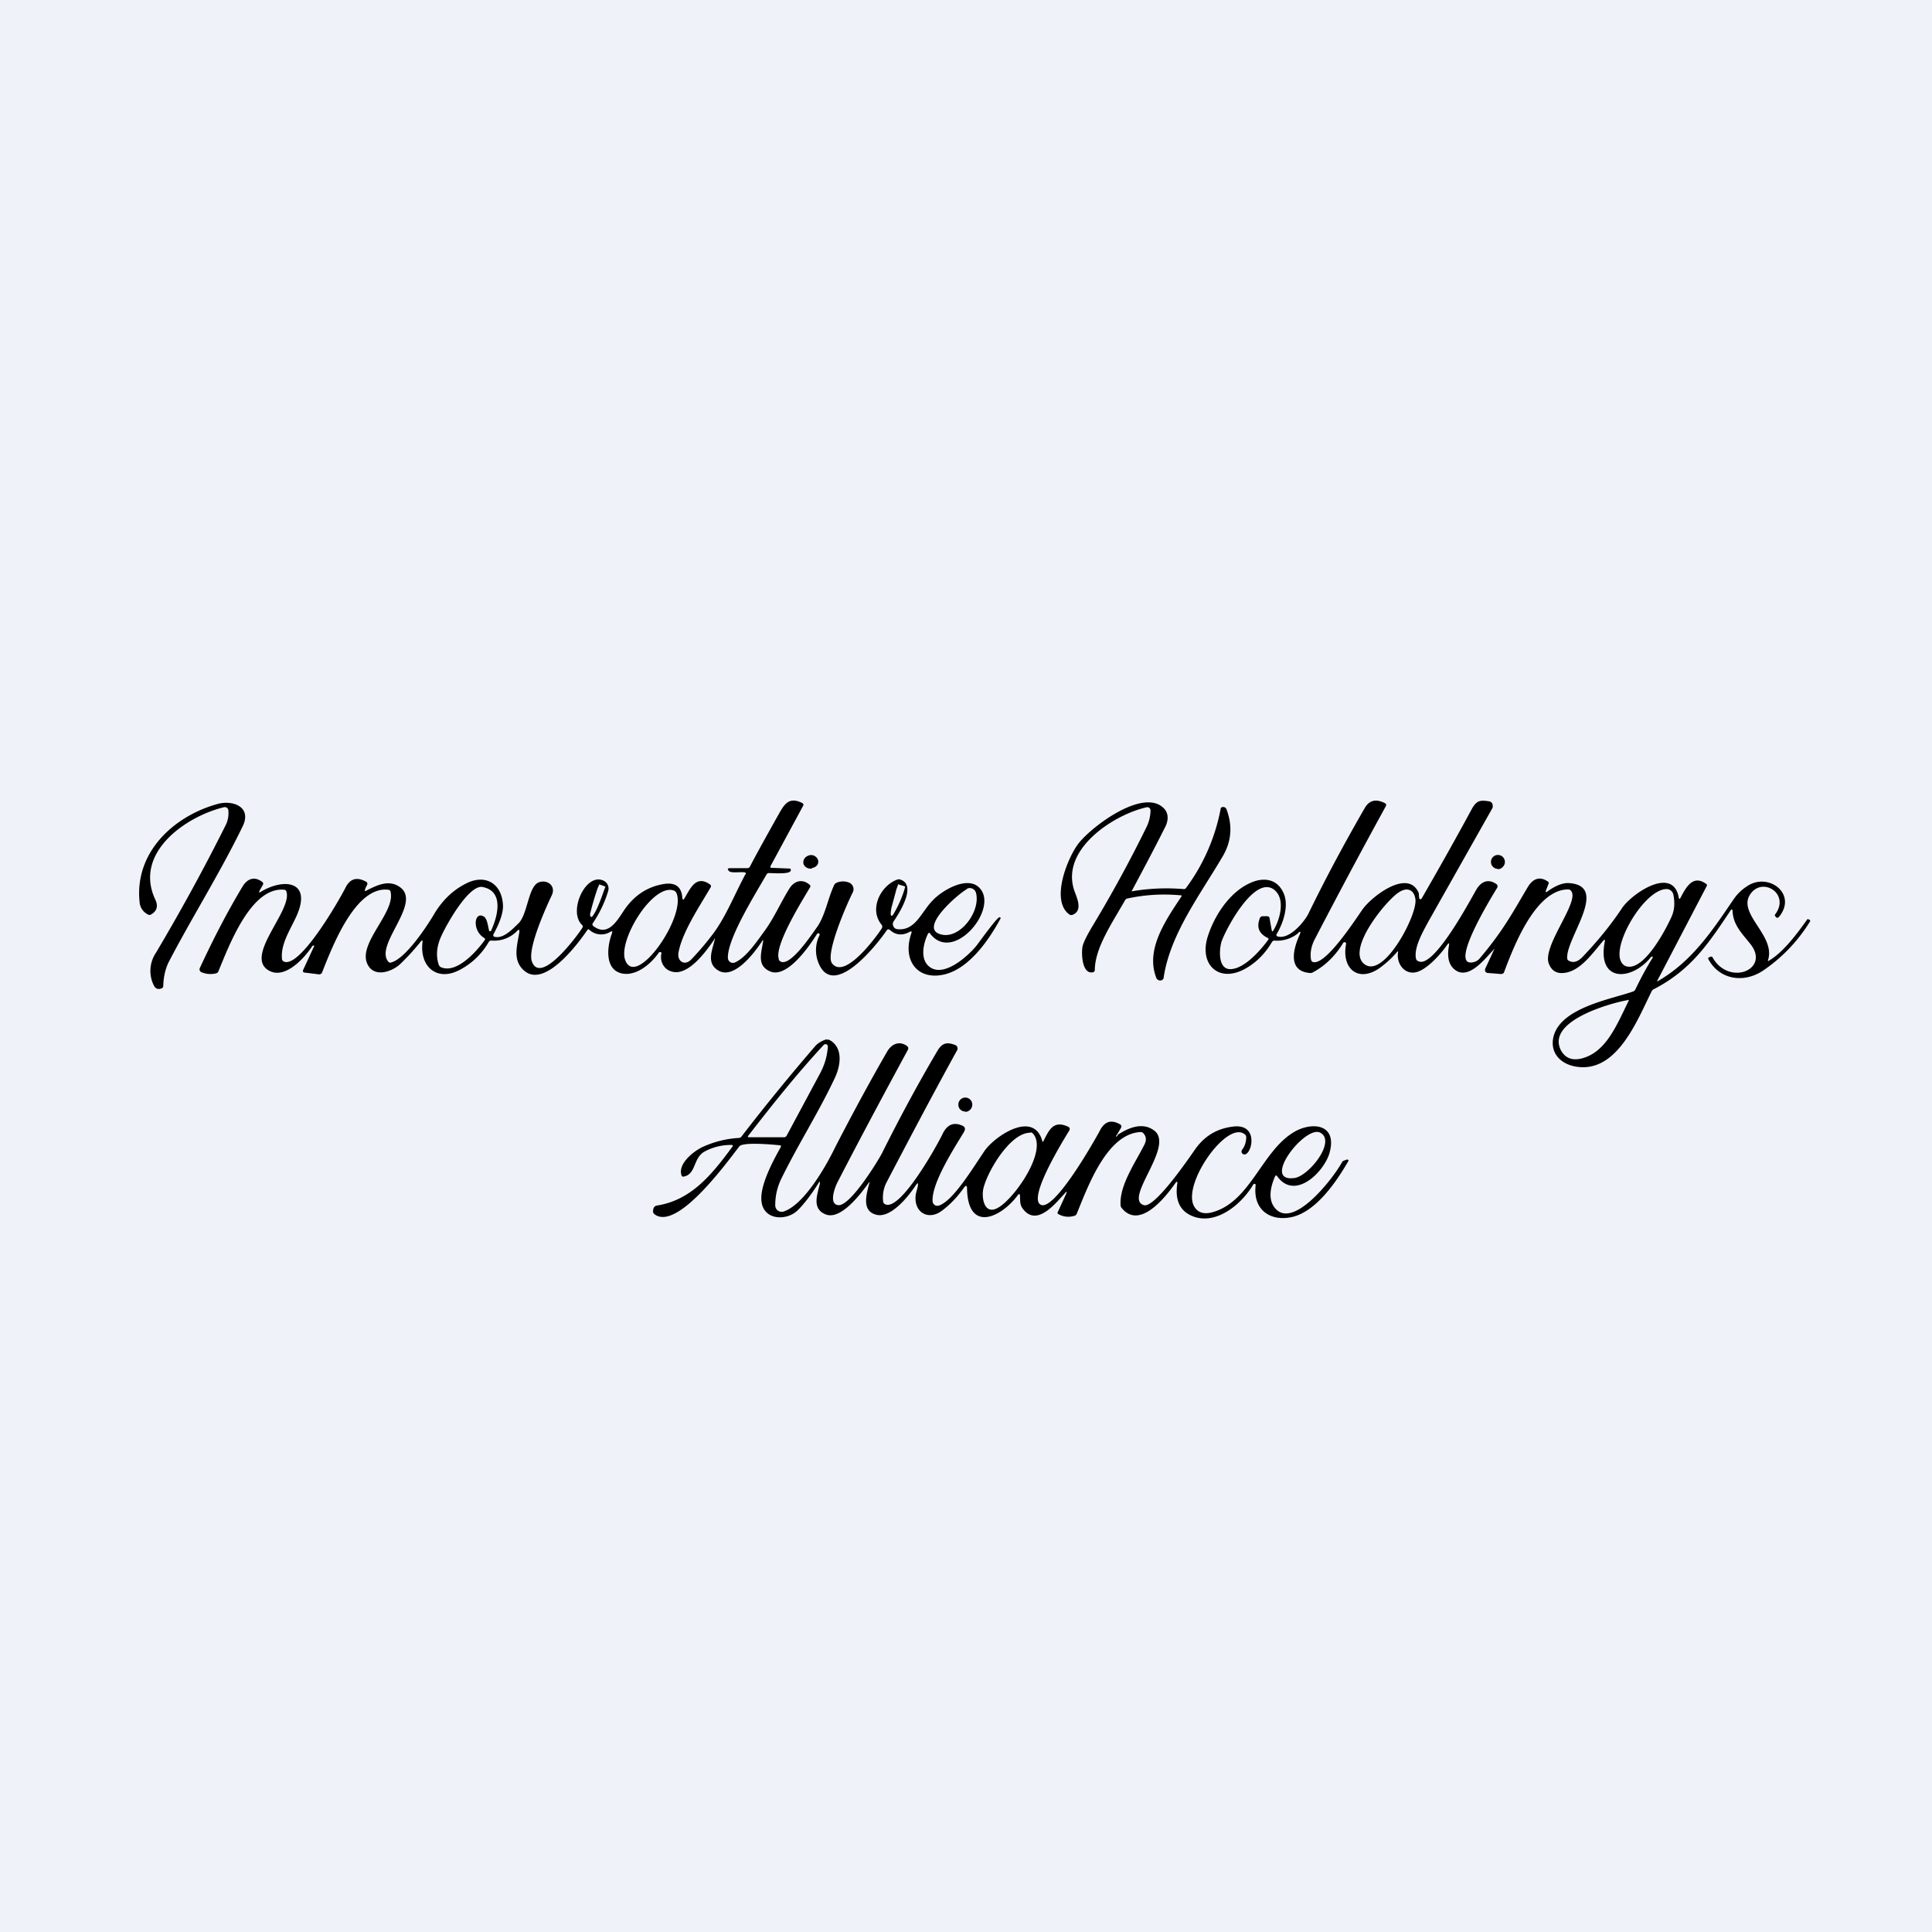 <?xml version="1.0" encoding="UTF-8"?>
<!-- generated by Finnhub -->
<svg viewBox="0 0 55.5 55.5" xmlns="http://www.w3.org/2000/svg">
<path d="M 0,0 H 55.5 V 55.5 H 0 Z" fill="rgb(239, 242, 248)"/>
<path d="M 32.1,32.605 C 32.41,32.4 32.82,32.22 33.16,32.48 C 33.75,32.93 32.26,34.44 32.86,34.62 C 33.16,34.71 34.08,33.38 34.33,33.02 C 34.61,32.62 34.98,32.41 35.45,32.36 C 36.19,32.29 35.95,33.22 35.73,33.16 A 0.08,0.08 0 0,1 35.67,33.11 A 0.09,0.09 0 0,1 35.68,33.03 C 35.76,32.93 35.8,32.8 35.8,32.66 A 0.1,0.1 0 0,0 35.75,32.58 C 35.23,32.18 33.91,34.08 34.32,34.68 C 34.42,34.84 34.6,34.89 34.84,34.82 C 35.91,34.52 36.24,33.1 37.14,32.54 C 37.64,32.22 38.44,32.25 38.19,33.13 C 38.02,33.69 37.19,34.49 36.69,33.79 C 36.67,33.76 36.65,33.76 36.63,33.79 C 36.51,34.06 36.42,34.42 36.6,34.67 C 37.11,35.39 38.3,33.85 38.55,33.39 A 0.1,0.1 0 0,1 38.61,33.34 L 38.69,33.31 H 38.71 L 38.73,33.32 A 0.03,0.03 0 0,1 38.73,33.36 C 38.39,33.95 37.81,34.8 37.12,34.96 C 36.5,35.1 35.99,34.76 36.07,34.06 V 34.03 A 0.04,0.04 0 0,0 36.02,34.01 L 36,34.03 C 35.66,34.61 34.9,35.23 34.22,34.92 C 33.89,34.77 33.75,34.47 33.82,34 C 33.82,33.93 33.81,33.93 33.77,33.98 C 33.46,34.42 32.73,35.33 32.22,34.7 A 0.14,0.14 0 0,1 32.19,34.61 C 32.16,34.04 32.62,33.39 32.87,32.89 C 32.94,32.76 32.93,32.65 32.85,32.56 A 0.1,0.1 0 0,0 32.77,32.52 C 31.79,32.56 31.24,34.12 30.93,34.87 A 0.1,0.1 0 0,1 30.85,34.93 A 0.57,0.57 0 0,1 30.41,34.88 C 30.38,34.87 30.37,34.84 30.39,34.81 L 30.62,34.31 C 30.66,34.21 30.65,34.21 30.58,34.29 C 30.32,34.57 29.78,35.26 29.38,34.72 C 29.29,34.6 29.31,34.49 29.3,34.35 C 29.3,34.29 29.28,34.29 29.24,34.33 C 28.78,34.96 27.81,35.44 27.78,34.15 C 27.78,34.05 27.75,34.04 27.69,34.12 C 27.49,34.4 27.28,34.62 27.03,34.8 C 26.67,35.05 26.28,34.84 26.3,34.39 C 26.3,34.29 26.35,34.17 26.37,34.05 C 26.37,33.98 26.37,33.97 26.32,34.03 C 26.12,34.34 25.61,34.99 25.19,34.9 C 24.75,34.8 24.88,34.34 24.97,34 C 24.99,33.95 24.98,33.94 24.94,34 C 24.75,34.26 24.17,35.05 23.73,34.89 C 23.31,34.73 23.48,34.32 23.55,34.01 C 23.56,33.93 23.55,33.93 23.51,33.99 C 23.34,34.27 23.07,34.63 22.89,34.79 C 22.59,35.06 21.97,35.06 21.88,34.55 C 21.8,34.1 22.2,33.36 22.43,32.95 C 22.44,32.92 22.43,32.9 22.4,32.9 C 22.2,32.88 21.35,32.8 21.24,32.93 C 20.89,33.38 19.45,35.38 18.8,34.88 A 0.1,0.1 0 0,1 18.76,34.8 C 18.76,34.7 18.8,34.64 18.88,34.63 C 19.88,34.47 20.47,33.71 21.04,32.94 C 21.06,32.91 21.05,32.89 21.01,32.89 C 20.74,32.89 20.49,32.95 20.26,33.07 C 19.9,33.25 20.01,33.73 19.64,33.8 C 19.61,33.8 19.59,33.8 19.58,33.77 C 19.46,33.43 19.93,33.07 20.18,32.95 C 20.51,32.8 20.86,32.71 21.22,32.69 A 0.1,0.1 0 0,0 21.3,32.65 C 22.03,31.7 22.74,30.84 23.42,30.05 C 23.5,29.96 23.61,29.9 23.73,29.86 L 23.82,29.87 C 24.22,30.08 24.16,30.59 23.98,30.97 C 23.52,31.95 22.93,32.87 22.45,33.85 C 22.33,34.09 22.27,34.35 22.27,34.62 A 0.19,0.19 0 0,0 22.35,34.78 A 0.19,0.19 0 0,0 22.52,34.8 C 23.1,34.6 23.72,33.52 23.99,32.96 C 24.47,32.03 24.97,31.1 25.49,30.2 C 25.63,29.97 25.85,29.9 26.06,30.05 L 26.09,30.09 V 30.14 C 25.39,31.43 24.71,32.7 24.07,33.94 C 23.98,34.11 23.8,34.59 24.08,34.62 C 24.41,34.66 25.18,33.42 25.33,33.14 C 25.83,32.14 26.35,31.17 26.91,30.22 C 27.05,29.97 27.18,29.92 27.44,30.02 A 0.1,0.1 0 0,1 27.5,30.08 A 0.1,0.1 0 0,1 27.5,30.16 C 26.8,31.43 26.13,32.7 25.46,33.98 A 0.94,0.94 0 0,0 25.37,34.51 C 25.37,34.55 25.39,34.57 25.42,34.59 C 25.85,34.83 26.91,32.92 27.07,32.59 C 27.19,32.33 27.37,32.22 27.63,32.33 C 27.73,32.37 27.74,32.43 27.69,32.52 C 27.42,32.97 26.76,33.98 26.79,34.51 A 0.14,0.14 0 0,0 26.92,34.64 L 26.98,34.63 C 27.39,34.48 27.93,33.58 28.29,33.05 C 28.59,32.63 29.69,31.89 29.94,32.77 C 29.94,32.81 29.96,32.81 29.98,32.77 C 30.14,32.45 30.27,32.17 30.69,32.37 A 0.07,0.07 0 0,1 30.72,32.47 C 30.55,32.75 29.57,34.33 29.87,34.59 C 30.23,34.91 31.44,32.77 31.59,32.49 C 31.72,32.23 31.9,32.15 32.16,32.29 C 32.22,32.32 32.23,32.36 32.19,32.42 L 32.09,32.59 C 32.04,32.66 32.05,32.67 32.11,32.62 Z M 23.66,30.02 C 22.89,30.85 22.19,31.73 21.5,32.62 C 21.47,32.65 21.48,32.67 21.52,32.67 H 22.52 C 22.55,32.67 22.58,32.66 22.6,32.62 L 23.55,30.85 C 23.69,30.59 23.76,30.35 23.78,30.08 A 0.07,0.07 0 0,0 23.74,30 A 0.07,0.07 0 0,0 23.66,30.02 Z M 37.93,32.54 C 37.5,32.3 36.2,33.98 37.19,33.84 C 37.6,33.78 38.39,32.79 37.93,32.54 Z M 29.6,32.54 C 29.04,32.53 28.4,33.59 28.26,34.1 C 28.18,34.37 28.26,34.92 28.66,34.7 C 29.12,34.46 30.12,33.05 29.67,32.56 A 0.1,0.1 0 0,0 29.6,32.53 Z M 10.5,25.52 C 10.46,25.59 10.48,25.62 10.55,25.57 C 10.87,25.41 11.2,25.26 11.51,25.5 C 12.1,25.97 10.76,27.14 11.15,27.62 C 11.17,27.65 11.2,27.66 11.23,27.65 C 11.65,27.55 12.28,26.59 12.5,26.21 C 12.72,25.86 13,25.58 13.37,25.39 C 13.93,25.09 14.43,25.37 14.45,26.03 C 14.45,26.23 14.36,26.5 14.18,26.83 C 14.16,26.87 14.17,26.9 14.2,26.91 C 14.46,26.98 14.72,26.69 14.89,26.53 C 15.16,26.27 15.17,25.48 15.47,25.35 C 15.72,25.25 15.98,25.45 15.85,25.72 C 15.65,26.14 15.15,27.27 15.28,27.62 C 15.53,28.32 16.61,26.85 16.73,26.65 C 16.75,26.62 16.74,26.59 16.72,26.57 C 16.31,26.18 16.83,25.05 17.34,25.3 A 0.25,0.25 0 0,1 17.47,25.6 C 17.37,25.93 17.22,26.24 17.03,26.52 C 17.01,26.55 17.02,26.58 17.04,26.6 C 17.46,26.92 17.72,26.46 17.92,26.16 C 18.22,25.71 18.62,25.46 19.1,25.39 C 19.42,25.35 19.58,25.49 19.6,25.79 C 19.61,25.85 19.63,25.86 19.66,25.81 C 19.83,25.53 19.99,25.12 20.4,25.41 A 0.06,0.06 0 0,1 20.42,25.48 C 20.12,26 19.59,26.78 19.49,27.37 C 19.45,27.62 19.67,27.75 19.85,27.57 C 20.09,27.32 20.31,27.06 20.51,26.79 C 20.86,26.31 21.11,25.68 21.41,25.12 C 21.44,25.09 21.43,25.07 21.39,25.06 C 21.27,25.04 20.99,25.09 20.94,25.02 C 20.89,24.97 20.9,24.94 20.97,24.94 H 21.47 C 21.5,24.94 21.53,24.92 21.54,24.9 C 21.78,24.44 22.04,23.98 22.29,23.53 C 22.5,23.17 22.61,22.85 23.05,23.07 C 23.08,23.09 23.09,23.12 23.07,23.15 L 22.14,24.87 C 22.12,24.91 22.13,24.93 22.17,24.93 L 22.67,24.95 C 22.71,24.95 22.73,24.97 22.71,25.02 C 22.67,25.12 22.19,25.08 22.09,25.08 A 0.08,0.08 0 0,0 22.02,25.12 C 21.72,25.65 20.89,26.96 20.91,27.52 A 0.15,0.15 0 0,0 20.98,27.64 A 0.15,0.15 0 0,0 21.13,27.64 C 21.45,27.49 21.76,27.02 21.98,26.72 C 22.24,26.36 22.43,25.92 22.68,25.52 C 22.82,25.3 23.05,25.24 23.25,25.41 C 23.28,25.43 23.29,25.46 23.27,25.49 C 23.04,25.88 22.25,27.14 22.37,27.54 C 22.37,27.58 22.39,27.6 22.42,27.62 C 22.7,27.78 23.3,26.87 23.48,26.62 C 23.71,26.28 23.78,25.82 23.96,25.43 A 0.14,0.14 0 0,1 24.03,25.36 A 0.46,0.46 0 0,1 24.38,25.35 A 0.2,0.2 0 0,1 24.5,25.46 A 0.2,0.2 0 0,1 24.5,25.63 C 24.34,25.94 23.7,27.4 23.9,27.67 C 24.26,28.16 25.17,26.92 25.33,26.67 C 25.35,26.63 25.35,26.61 25.33,26.57 C 24.95,26.12 25.3,25.44 25.77,25.27 A 0.13,0.13 0 0,1 25.87,25.27 C 26.34,25.43 25.84,26.22 25.67,26.47 A 0.14,0.14 0 0,0 25.66,26.6 A 0.14,0.14 0 0,0 25.76,26.69 C 26.29,26.76 26.46,26.21 26.78,25.88 C 27.05,25.58 27.81,25.13 28.15,25.52 C 28.69,26.12 27.38,27.69 26.72,26.82 C 26.7,26.79 26.68,26.79 26.66,26.82 C 26.52,27.1 26.42,27.57 26.71,27.78 C 27.12,28.08 27.79,27.48 28.04,27.18 C 28.12,27.08 28.64,26.35 28.71,26.35 C 28.74,26.35 28.75,26.36 28.74,26.39 C 28.37,27.07 27.82,27.82 27.14,27.99 C 26.36,28.18 25.91,27.59 26.18,26.81 C 26.2,26.76 26.18,26.74 26.13,26.77 C 25.93,26.88 25.73,26.87 25.56,26.71 C 25.52,26.69 25.5,26.69 25.47,26.73 C 25.16,27.18 23.95,28.69 23.52,27.68 A 0.97,0.97 0 0,1 23.54,26.87 A 0.04,0.04 0 0,0 23.52,26.81 H 23.49 L 23.47,26.83 C 23.25,27.18 22.6,28.13 22.11,27.9 C 21.74,27.73 21.87,27.38 21.92,27.05 C 21.93,26.99 21.92,26.99 21.89,27.04 C 21.64,27.42 21.06,28.16 20.62,27.87 C 20.29,27.66 20.46,27.3 20.53,27 C 20.55,26.95 20.53,26.95 20.51,27 C 20.29,27.32 19.77,28.05 19.3,27.91 C 19.07,27.85 18.95,27.62 19,27.39 A 0.03,0.03 0 0,0 18.97,27.35 H 18.95 L 18.93,27.36 C 18.71,27.68 18.3,28.03 17.9,27.97 C 17.38,27.89 17.42,27.24 17.58,26.81 C 17.6,26.75 17.58,26.74 17.53,26.77 A 0.5,0.5 0 0,1 16.93,26.71 C 16.91,26.69 16.89,26.69 16.87,26.72 C 16.57,27.16 15.67,28.34 15.09,27.91 C 14.7,27.61 14.86,27.16 14.92,26.77 C 14.92,26.7 14.91,26.69 14.86,26.74 C 14.66,26.94 14.41,27.04 14.12,27.02 A 0.08,0.08 0 0,0 14.04,27.06 C 13.83,27.42 13.54,27.69 13.19,27.87 C 12.55,28.2 12.04,27.77 12.14,27.04 A 0.02,0.02 0 0,0 12.13,27.02 H 12.11 C 11.91,27.27 11.71,27.49 11.49,27.7 C 11.24,27.93 10.71,28.1 10.54,27.66 C 10.31,27.07 11.36,26.2 11.22,25.62 C 11.22,25.58 11.19,25.57 11.16,25.56 C 10.2,25.44 9.53,27.24 9.25,27.94 C 9.23,27.98 9.2,27.99 9.16,27.99 L 8.76,27.94 C 8.71,27.94 8.69,27.91 8.71,27.86 L 9.02,27.19 C 9.04,27.17 9.02,27.16 9,27.16 A 0.1,0.1 0 0,0 8.95,27.21 C 8.72,27.55 8.15,28.17 7.69,27.86 C 7.05,27.43 8.39,26.16 8.23,25.62 A 0.07,0.07 0 0,0 8.17,25.56 C 7.2,25.46 6.57,27.2 6.27,27.91 A 0.09,0.09 0 0,1 6.21,27.96 A 0.67,0.67 0 0,1 5.79,27.93 A 0.09,0.09 0 0,1 5.74,27.81 C 6.11,27.01 6.51,26.23 6.96,25.48 C 7.1,25.24 7.31,25.16 7.54,25.34 C 7.56,25.36 7.57,25.39 7.55,25.42 L 7.46,25.58 C 7.43,25.64 7.44,25.65 7.49,25.62 C 8.15,25.22 8.97,25.3 8.52,26.31 C 8.35,26.69 8.06,27.11 8.1,27.54 C 8.1,27.58 8.12,27.6 8.15,27.62 C 8.6,27.84 9.71,25.92 9.92,25.51 C 10.05,25.24 10.25,25.18 10.52,25.33 C 10.55,25.35 10.56,25.37 10.55,25.41 L 10.5,25.51 Z M 17.37,25.46 L 17.23,25.41 A 0.02,0.02 0 0,0 17.21,25.41 V 25.42 L 17.17,25.51 A 8.17,8.17 0 0,0 16.95,26.26 L 16.96,26.33 L 16.99,26.34 C 17.01,26.35 17.06,26.27 17.13,26.14 C 17.2,25.99 17.28,25.79 17.35,25.58 L 17.39,25.48 V 25.47 H 17.37 Z M 25.99,25.46 L 25.82,25.41 A 0.01,0.01 0 0,0 25.8,25.41 L 25.75,25.55 L 25.61,26.07 C 25.58,26.21 25.58,26.3 25.61,26.31 C 25.61,26.31 25.63,26.31 25.66,26.27 A 3.3,3.3 0 0,0 25.96,25.62 L 26,25.49 V 25.47 H 25.99 Z M 13.92,26.95 C 13.55,26.74 13.62,26.16 13.9,26.33 C 14,26.39 14.02,26.63 14.05,26.73 V 26.75 H 14.1 C 14.29,26.35 14.5,25.6 13.86,25.48 C 13.46,25.41 12.8,26.6 12.66,26.93 C 12.54,27.21 12.52,27.48 12.61,27.73 C 12.63,27.76 12.65,27.78 12.68,27.79 C 13.13,27.97 13.7,27.32 13.93,27 A 0.04,0.04 0 0,0 13.93,26.97 V 26.96 L 13.92,26.95 Z M 27.78,25.54 C 27.56,25.65 26.37,26.66 27.02,26.84 C 27.57,27 28.17,26.19 28.04,25.66 A 0.19,0.19 0 0,0 27.94,25.53 A 0.18,0.18 0 0,0 27.78,25.53 Z M 19.35,25.58 C 18.75,25.38 17.75,27.01 17.96,27.58 C 18.27,28.42 19.73,26.32 19.43,25.65 A 0.13,0.13 0 0,0 19.35,25.58 Z M 37.3,26.8 A 0.95,0.95 0 0,1 36.61,27.02 A 0.08,0.08 0 0,0 36.54,27.06 C 36.34,27.4 36.08,27.66 35.75,27.84 C 35,28.24 34.45,27.7 34.69,26.92 C 34.88,26.3 35.34,25.6 35.95,25.35 C 36.3,25.2 36.67,25.25 36.85,25.61 C 37.05,25.97 36.87,26.51 36.67,26.84 C 36.66,26.87 36.67,26.89 36.7,26.9 C 37.03,27 37.46,26.5 37.59,26.24 C 38.09,25.21 38.63,24.21 39.2,23.22 C 39.33,22.99 39.52,22.94 39.78,23.07 C 39.82,23.09 39.83,23.12 39.81,23.16 A 185.9,185.9 0 0,0 37.78,26.96 C 37.67,27.16 37.63,27.37 37.66,27.56 C 37.67,27.61 37.7,27.64 37.74,27.64 C 38.11,27.69 38.92,26.44 39.13,26.14 C 39.38,25.77 40.42,24.96 40.74,25.62 C 40.76,25.65 40.76,25.68 40.76,25.72 L 40.77,25.81 C 40.79,25.84 40.81,25.84 40.84,25.81 C 41.33,24.96 41.81,24.11 42.28,23.24 C 42.42,22.99 42.52,22.98 42.78,23.02 A 0.12,0.12 0 0,1 42.88,23.15 V 23.2 L 41.04,26.46 C 40.89,26.74 40.6,27.23 40.68,27.55 C 40.69,27.58 40.71,27.6 40.74,27.61 C 41.19,27.86 42.29,25.75 42.42,25.54 C 42.56,25.31 42.77,25.24 42.99,25.4 A 0.08,0.08 0 0,1 43.01,25.5 C 42.94,25.62 41.56,27.82 42.33,27.64 A 0.32,0.32 0 0,0 42.5,27.54 C 43.18,26.74 43.45,26.22 43.89,25.48 C 44.03,25.25 44.22,25.16 44.46,25.32 C 44.49,25.34 44.5,25.37 44.48,25.4 L 44.41,25.58 C 44.39,25.63 44.41,25.64 44.45,25.61 C 44.7,25.43 44.92,25.35 45.09,25.37 C 46.23,25.46 44.99,26.94 45.02,27.52 C 45.02,27.56 45.04,27.59 45.07,27.6 C 45.2,27.67 45.33,27.63 45.47,27.48 C 45.88,27.05 46.27,26.58 46.6,26.08 C 46.89,25.66 48.08,24.85 48.23,25.81 L 48.25,25.82 H 48.26 C 48.41,25.54 48.61,25.1 49.01,25.39 C 49.04,25.41 49.04,25.43 49.03,25.45 L 47.62,28.15 C 47.59,28.19 47.6,28.2 47.65,28.17 C 48.62,27.6 49.19,26.73 49.79,25.85 C 49.91,25.67 50.06,25.53 50.25,25.42 C 50.85,25.09 51.61,25.69 51.12,26.32 C 51.08,26.37 51.04,26.39 51,26.32 C 50.98,26.3 50.98,26.28 51,26.26 C 51.42,25.69 50.66,25.19 50.3,25.66 C 49.86,26.23 51.02,26.86 50.79,27.58 C 50.78,27.61 50.79,27.61 50.81,27.6 C 51.23,27.36 51.64,26.8 51.91,26.42 C 51.92,26.4 51.94,26.4 51.95,26.41 L 51.98,26.42 C 52,26.44 52.01,26.45 51.99,26.48 A 4.62,4.62 0 0,1 50.65,27.88 C 50.1,28.25 49.4,28.15 49.08,27.56 C 49.06,27.53 49.07,27.51 49.1,27.5 L 49.14,27.48 C 49.17,27.48 49.19,27.48 49.2,27.51 C 49.67,28.33 50.84,27.86 50.3,27.14 C 50.06,26.83 49.78,26.58 49.77,26.15 A 0.03,0.03 0 0,0 49.75,26.13 A 0.03,0.03 0 0,0 49.73,26.13 C 49.1,27.07 48.6,27.85 47.52,28.41 A 0.14,0.14 0 0,0 47.45,28.47 C 47.03,29.31 46.45,30.84 45.27,30.64 C 44.85,30.57 44.53,30.27 44.62,29.81 C 44.8,28.95 46.27,28.71 46.92,28.48 A 0.12,0.12 0 0,0 46.98,28.42 C 47.13,28.11 47.29,27.81 47.47,27.52 C 47.48,27.5 47.49,27.48 47.45,27.48 L 47.43,27.49 C 46.88,28.18 45.87,28.24 46.1,27.05 C 46.11,26.98 46.1,26.98 46.05,27.03 C 45.75,27.38 45.39,27.91 44.92,27.95 C 44.72,27.97 44.58,27.89 44.5,27.7 C 44.27,27.2 45.4,25.9 45.13,25.59 A 0.1,0.1 0 0,0 45.05,25.55 C 44.11,25.55 43.48,27.2 43.21,27.92 C 43.19,27.97 43.16,27.98 43.11,27.98 L 42.74,27.95 A 0.09,0.09 0 0,1 42.67,27.91 A 0.1,0.1 0 0,1 42.67,27.82 L 42.92,27.28 C 42.94,27.25 42.93,27.24 42.91,27.28 C 42.69,27.5 42.25,28.1 41.86,27.9 C 41.64,27.78 41.56,27.54 41.62,27.19 C 41.64,27.08 41.62,27.07 41.56,27.16 C 41.4,27.39 41.04,27.8 40.74,27.91 C 40.39,28.04 40.11,27.72 40.16,27.36 C 40.17,27.32 40.16,27.32 40.13,27.35 C 39.96,27.55 39.79,27.69 39.63,27.81 C 39.01,28.24 38.53,27.82 38.67,27.11 A 0.04,0.04 0 0,0 38.64,27.07 A 0.04,0.04 0 0,0 38.59,27.08 C 38.37,27.44 38.09,27.73 37.72,27.93 A 0.16,0.16 0 0,1 37.62,27.95 C 36.97,27.89 37.16,27.23 37.34,26.84 C 37.37,26.76 37.36,26.74 37.29,26.8 Z M 36.27,26.32 H 36.39 C 36.44,26.32 36.47,26.34 36.47,26.38 L 36.53,26.71 C 36.54,26.77 36.56,26.77 36.59,26.71 C 36.77,26.41 36.94,25.81 36.59,25.55 C 36.03,25.15 35.22,26.68 35.09,27.05 C 35.02,27.29 34.99,27.84 35.34,27.84 C 35.74,27.84 36.21,27.3 36.43,27 C 36.45,26.97 36.44,26.95 36.41,26.94 C 36.17,26.82 36.09,26.64 36.19,26.38 A 0.09,0.09 0 0,1 36.27,26.32 Z M 47.89,25.54 C 47.29,25.52 46.39,26.98 46.54,27.55 C 46.58,27.69 46.66,27.76 46.78,27.77 C 47.27,27.81 47.85,26.71 48.02,26.33 C 48.1,26.15 48.12,25.94 48.07,25.7 A 0.2,0.2 0 0,0 47.89,25.54 Z M 40.19,25.63 C 39.83,25.85 38.65,27.29 39.2,27.7 C 39.76,28.12 40.73,26.26 40.66,25.83 C 40.62,25.55 40.42,25.48 40.19,25.63 Z M 46.76,28.73 C 46.29,28.81 44.38,29.33 44.85,30.19 C 44.97,30.39 45.15,30.47 45.42,30.41 C 46.12,30.24 46.42,29.5 46.78,28.76 C 46.8,28.73 46.78,28.72 46.76,28.72 Z M 6.56,23.28 A 0.1,0.1 0 0,0 6.51,23.2 A 0.1,0.1 0 0,0 6.43,23.19 C 5.35,23.45 3.83,24.49 4.46,25.84 C 4.55,26.03 4.51,26.17 4.34,26.27 A 0.08,0.08 0 0,1 4.25,26.27 A 0.43,0.43 0 0,1 4.01,25.91 C 3.86,24.47 5.01,23.43 6.27,23.09 C 6.71,22.98 7.24,23.19 6.97,23.74 C 6.32,25.08 5.47,26.43 4.84,27.65 C 4.75,27.84 4.7,28.05 4.69,28.32 C 4.69,28.35 4.68,28.37 4.65,28.39 C 4.55,28.43 4.47,28.41 4.42,28.31 A 0.93,0.93 0 0,1 4.48,27.37 C 5.18,26.19 5.85,24.97 6.47,23.73 A 0.78,0.78 0 0,0 6.56,23.28 Z M 32.54,25.6 C 33.02,25.52 33.51,25.5 34,25.54 C 34.03,25.54 34.05,25.54 34.07,25.51 A 5.54,5.54 0 0,0 35.07,23.21 A 0.1,0.1 0 0,1 35.23,23.24 C 35.41,23.71 35.38,24.16 35.13,24.59 C 34.48,25.7 33.62,26.82 33.43,28.07 C 33.43,28.1 33.42,28.12 33.4,28.14 A 0.11,0.11 0 0,1 33.27,28.15 A 0.11,0.11 0 0,1 33.22,28.1 C 32.89,27.27 33.5,26.42 33.94,25.75 A 0.03,0.03 0 0,0 33.94,25.72 H 33.92 A 5,5 0 0,0 32.39,25.81 A 0.1,0.1 0 0,0 32.32,25.86 C 31.92,26.56 31.46,27.23 31.45,27.86 C 31.45,27.9 31.43,27.92 31.4,27.93 C 31.07,28 31.06,27.35 31.1,27.18 C 31.13,27.06 31.22,26.88 31.38,26.61 A 37.2,37.2 0 0,0 32.93,23.77 C 33.01,23.61 33.05,23.44 33.05,23.28 A 0.1,0.1 0 0,0 33.02,23.21 A 0.1,0.1 0 0,0 32.94,23.19 C 32,23.4 30.46,24.39 30.86,25.58 C 30.93,25.78 31.12,26.16 30.81,26.28 A 0.1,0.1 0 0,1 30.72,26.27 C 30.16,25.87 30.68,24.61 30.99,24.22 C 31.37,23.74 32.78,22.68 33.39,23.18 C 33.59,23.34 33.57,23.58 33.46,23.78 C 33.16,24.38 32.84,24.98 32.52,25.58 C 32.5,25.6 32.51,25.61 32.54,25.6 Z"/>
<path d="M 23.32,24.935 C 23.45,24.92 23.53,24.82 23.5,24.71 C 23.47,24.61 23.36,24.54 23.25,24.57 C 23.13,24.6 23.06,24.7 23.08,24.81 C 23.11,24.91 23.22,24.97 23.33,24.95 Z M 43.03,24.97 C 43.13,24.97 43.23,24.87 43.23,24.77 A 0.2,0.2 0 0,0 43.03,24.56 A 0.2,0.2 0 0,0 42.83,24.76 C 42.83,24.87 42.92,24.96 43.03,24.96 Z M 27.73,31.94 C 27.84,31.94 27.93,31.84 27.93,31.74 A 0.2,0.2 0 0,0 27.73,31.53 A 0.2,0.2 0 0,0 27.53,31.73 C 27.53,31.85 27.62,31.93 27.73,31.93 Z"/>
</svg>
